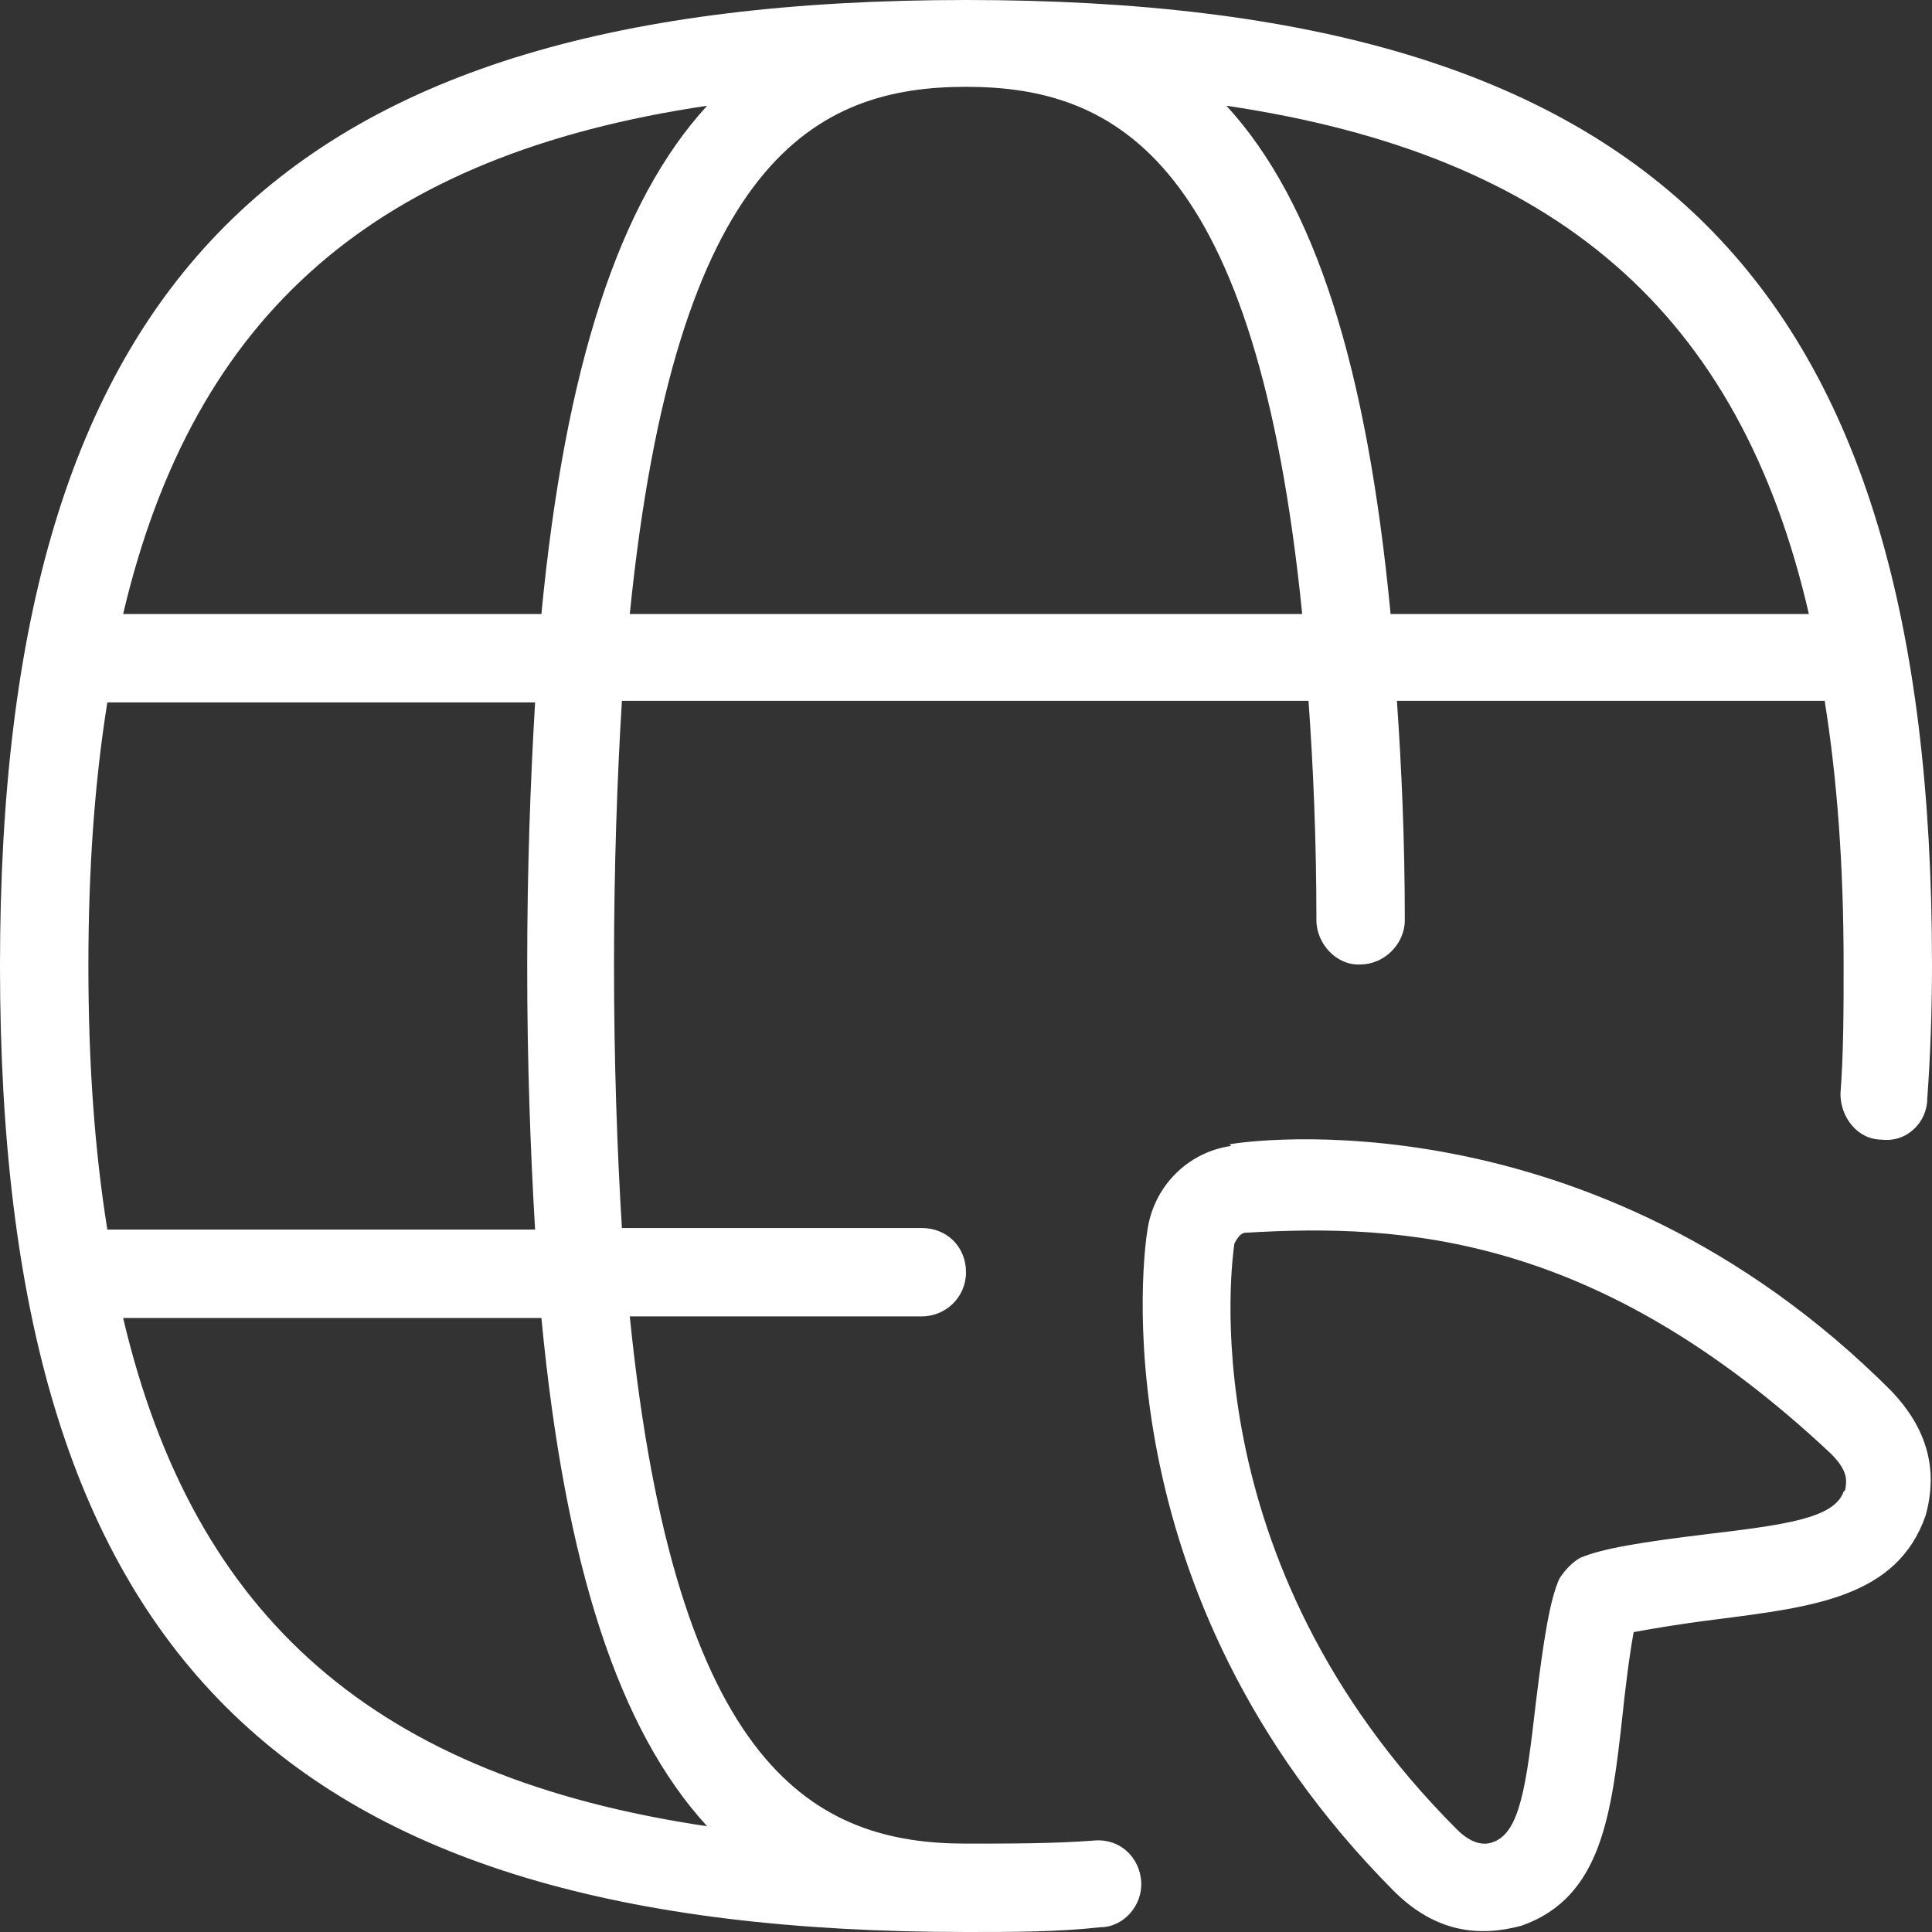 <?xml version="1.0" encoding="UTF-8"?>
<svg id="Layer_2" data-name="Layer 2" xmlns="http://www.w3.org/2000/svg" viewBox="0 0 12.24 12.24">
  <rect x="0" y="0" width="12.24" height="12.24" fill="#333333" stroke="none"/>
  <defs>
    <style>
      .cls-1 {
        fill: #fff;
      }
    </style>
  </defs>
  <g id="Layer_1-2" data-name="Layer 1">
    <path class="cls-1" d="M6.94,11.66c-.26.02-.53.02-.82.02-.95,0-1.84-.46-2.13-3.34h1.85c.15,0,.28-.12.28-.28s-.12-.28-.28-.28h-1.9c-.03-.49-.05-1.05-.05-1.67s.02-1.18.05-1.67h4.35c.03.42.05.88.05,1.39,0,.15.13.29.28.28.15,0,.28-.13.28-.28,0-.5-.02-.96-.05-1.39h2.71c.08.5.12,1.05.12,1.67,0,.28,0,.56-.02.82,0,.15.11.29.26.29.16.02.29-.11.29-.26.02-.27.03-.56.03-.85C12.24,1.77,10.47,0,6.12,0S0,1.77,0,6.12s1.77,6.12,6.12,6.12c.3,0,.58,0,.85-.03.15,0,.27-.14.26-.29s-.13-.27-.29-.26ZM3.39,7.79H.68c-.08-.5-.12-1.05-.12-1.67s.04-1.17.12-1.67h2.71c-.03.51-.05,1.06-.05,1.67s.02,1.16.05,1.67h0ZM3.99,3.89c.29-2.88,1.18-3.34,2.13-3.34s1.84.46,2.13,3.34H3.99ZM11.46,3.89h-2.65c-.15-1.57-.48-2.61-1.04-3.22,2.09.31,3.25,1.31,3.69,3.22ZM4.48.67c-.56.61-.9,1.66-1.05,3.22H.78c.45-1.91,1.61-2.91,3.7-3.22h0ZM.78,8.35h2.65c.15,1.57.49,2.61,1.05,3.22-2.09-.31-3.25-1.31-3.7-3.22ZM7.8,7.26c-.28.04-.49.26-.53.53-.02.11-.33,2.29,1.56,4.19.27.27.55.29.81.22.51-.18.57-.71.64-1.34.01-.1.04-.36.07-.52.11-.02.28-.05.52-.08.62-.08,1.15-.14,1.33-.66.08-.29.01-.55-.22-.79-1.9-1.9-4.1-1.58-4.19-1.56h0ZM11.68,9.45c-.06.17-.37.21-.87.27-.41.05-.66.09-.8.15-.05.03-.09.07-.13.13-.06.13-.1.38-.15.79-.06.52-.1.82-.27.88-.05.02-.13.02-.23-.08-1.71-1.71-1.42-3.63-1.41-3.71h0s.03-.07.07-.07c1-.06,2.23.01,3.71,1.4.11.11.1.17.09.23Z"/>
  </g>
</svg>